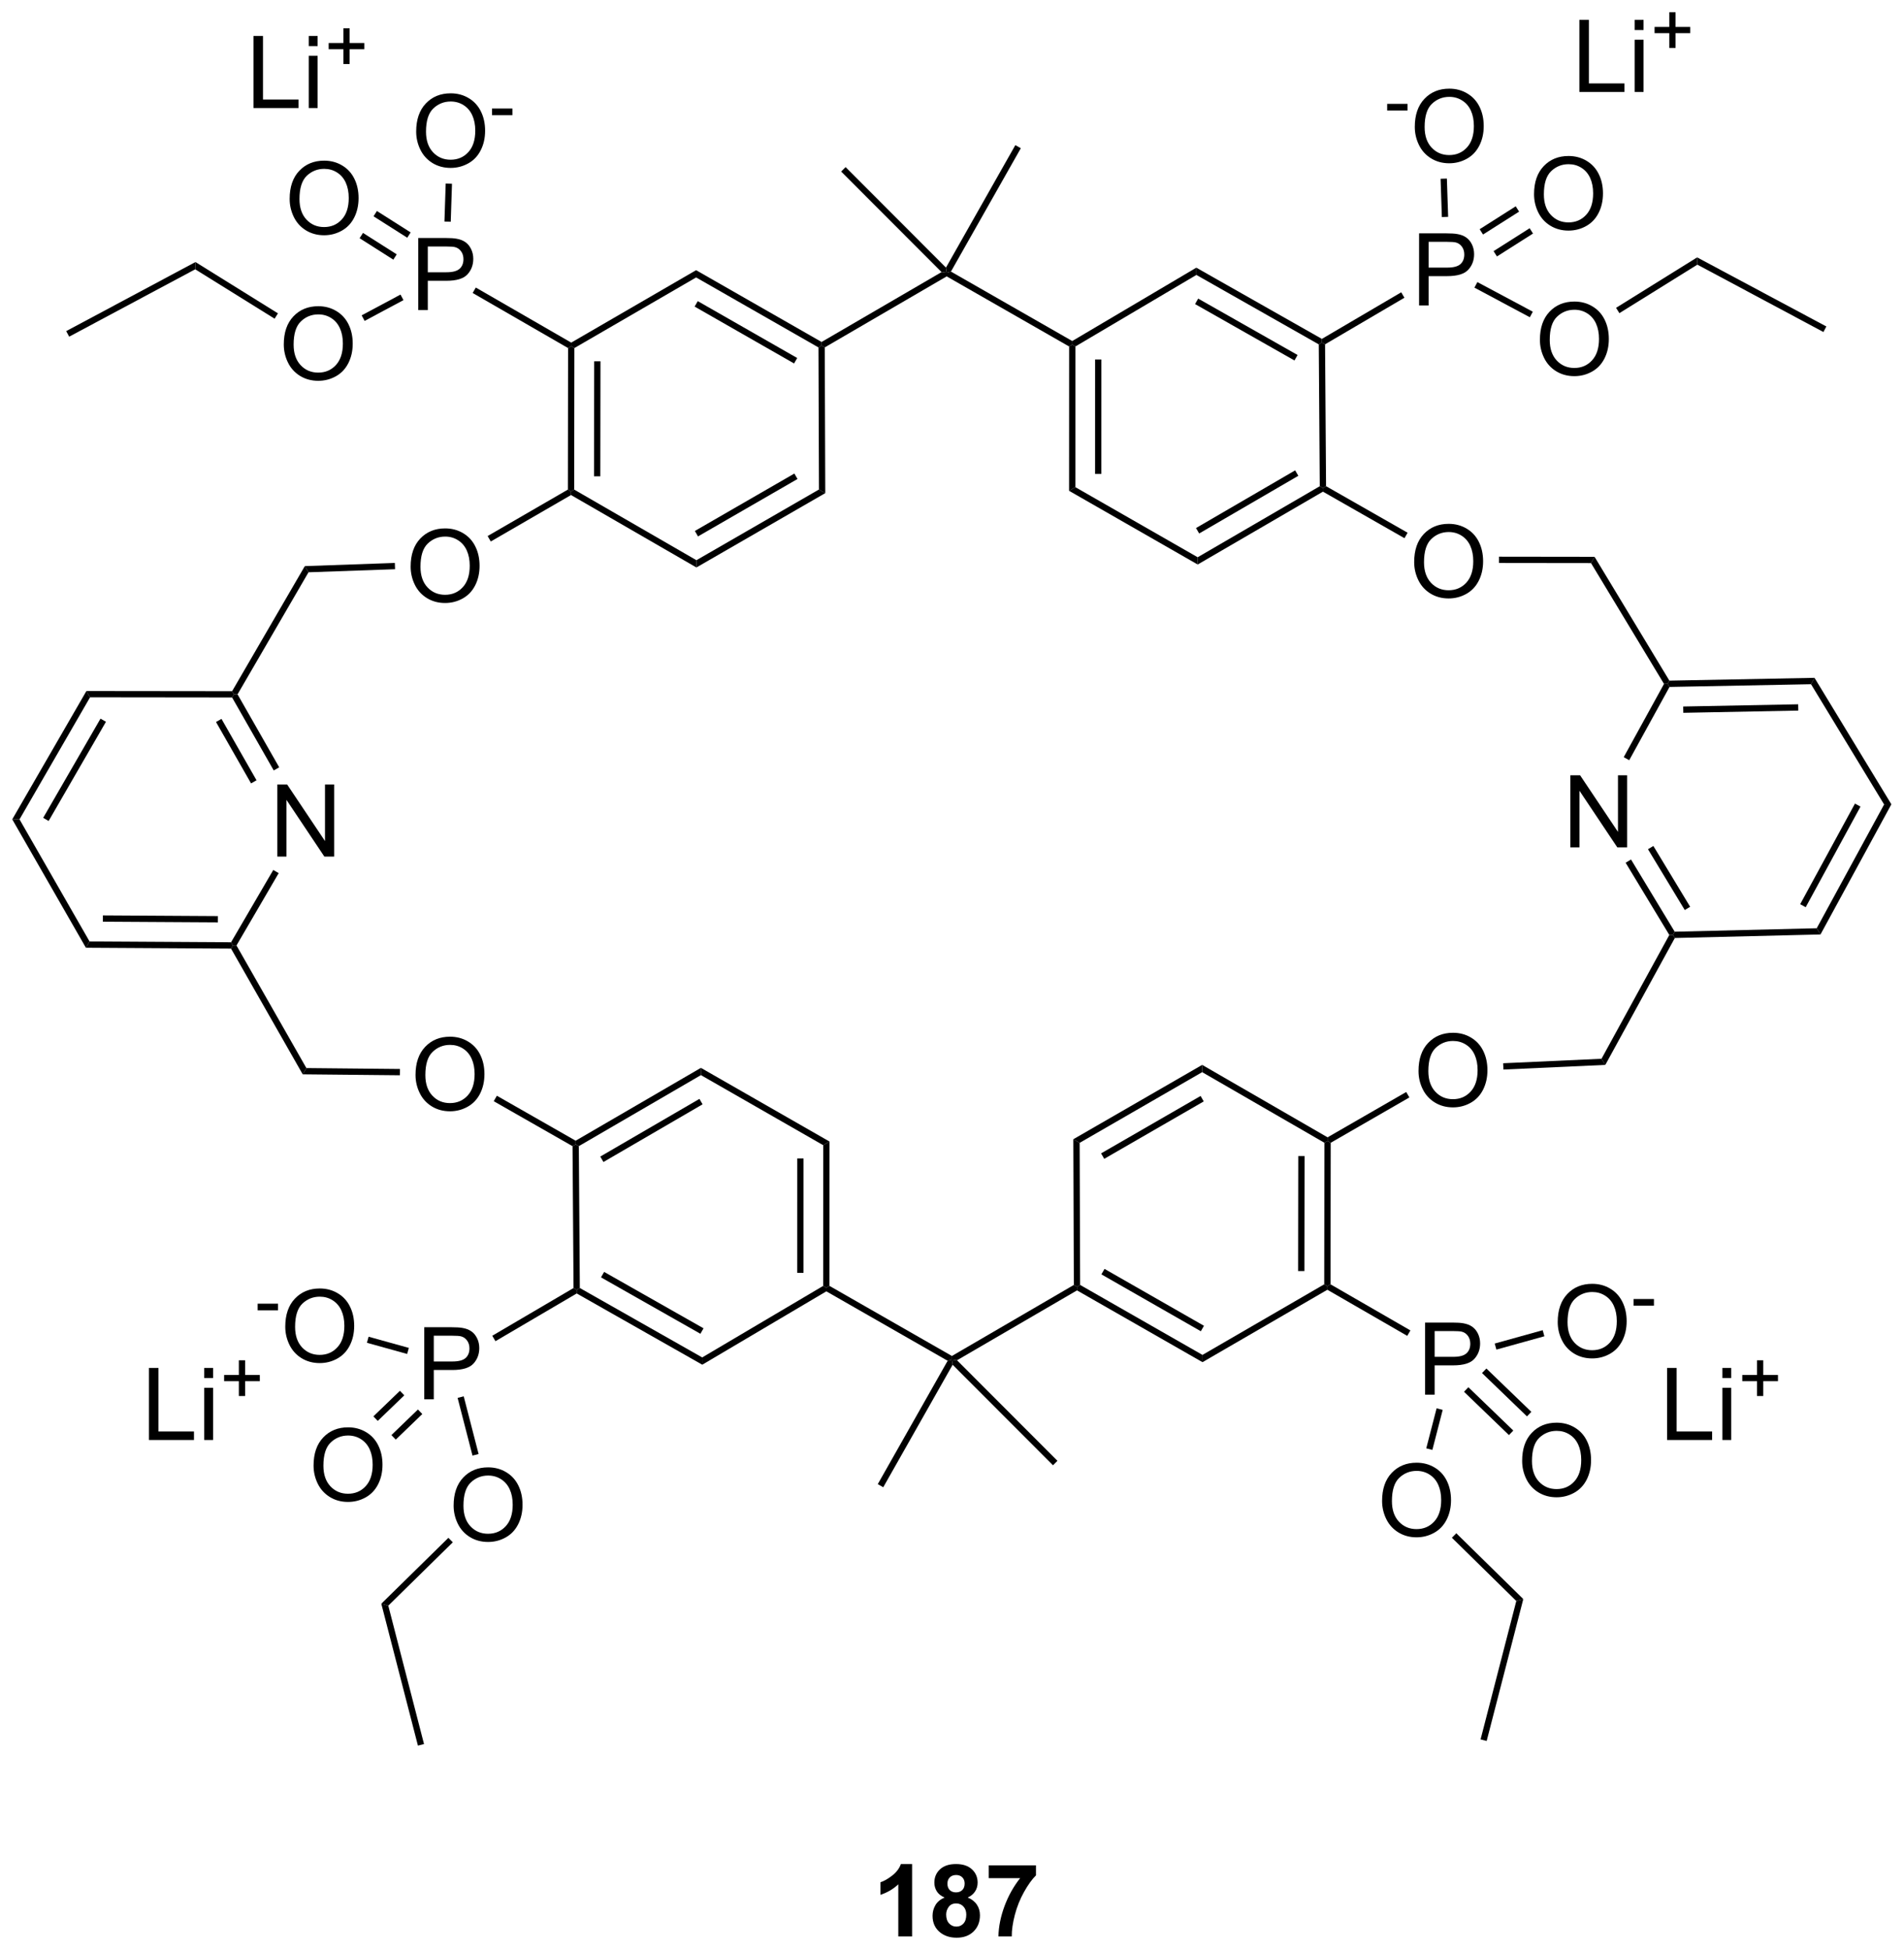 <?xml version="1.0" encoding="UTF-8"?>
<!DOCTYPE svg PUBLIC '-//W3C//DTD SVG 1.0//EN'
          'http://www.w3.org/TR/2001/REC-SVG-20010904/DTD/svg10.dtd'>
<svg stroke-dasharray="none" shape-rendering="auto" xmlns="http://www.w3.org/2000/svg" font-family="'Dialog'" text-rendering="auto" width="415" fill-opacity="1" color-interpolation="auto" color-rendering="auto" preserveAspectRatio="xMidYMid meet" font-size="12px" viewBox="0 0 415 425" fill="black" xmlns:xlink="http://www.w3.org/1999/xlink" stroke="black" image-rendering="auto" stroke-miterlimit="10" stroke-linecap="square" stroke-linejoin="miter" font-style="normal" stroke-width="1" height="425" stroke-dashoffset="0" font-weight="normal" stroke-opacity="1"
><!--Generated by the Batik Graphics2D SVG Generator--><defs id="genericDefs"
  /><g
  ><defs id="defs1"
    ><clipPath clipPathUnits="userSpaceOnUse" id="clipPath1"
      ><path d="M0.646 1.932 L156.234 1.932 L156.234 161.283 L0.646 161.283 L0.646 1.932 Z"
      /></clipPath
      ><clipPath clipPathUnits="userSpaceOnUse" id="clipPath2"
      ><path d="M45.869 17.276 L45.869 172.197 L197.131 172.197 L197.131 17.276 Z"
      /></clipPath
    ></defs
    ><g transform="scale(2.667,2.667) translate(-0.646,-1.932) matrix(1.029,0,0,1.029,-46.535,-15.839)"
    ><path d="M170.569 84.562 L170.569 78.836 L171.347 78.836 L174.355 83.331 L174.355 78.836 L175.082 78.836 L175.082 84.562 L174.303 84.562 L171.295 80.062 L171.295 84.562 L170.569 84.562 Z" stroke="none" clip-path="url(#clipPath2)"
    /></g
    ><g transform="matrix(2.743,0,0,2.743,-125.815,-47.388)"
    ><path d="M158.63 41.542 L158.63 35.816 L160.791 35.816 Q161.362 35.816 161.661 35.87 Q162.083 35.941 162.367 36.139 Q162.653 36.334 162.828 36.691 Q163.002 37.045 163.002 37.472 Q163.002 38.201 162.536 38.709 Q162.072 39.214 160.856 39.214 L159.388 39.214 L159.388 41.542 L158.63 41.542 ZM159.388 38.537 L160.869 38.537 Q161.604 38.537 161.911 38.264 Q162.221 37.99 162.221 37.495 Q162.221 37.136 162.039 36.881 Q161.856 36.623 161.56 36.542 Q161.369 36.49 160.854 36.49 L159.388 36.49 L159.388 38.537 Z" stroke="none" clip-path="url(#clipPath2)"
    /></g
    ><g transform="matrix(2.743,0,0,2.743,-125.815,-47.388)"
    ><path d="M156.094 26.059 L156.094 25.528 L157.713 25.528 L157.713 26.059 L156.094 26.059 Z" stroke="none" clip-path="url(#clipPath2)"
    /></g
    ><g transform="matrix(2.743,0,0,2.743,-125.815,-47.388)"
    ><path d="M158.289 27.36 Q158.289 25.933 159.055 25.128 Q159.82 24.32 161.031 24.32 Q161.823 24.32 162.458 24.701 Q163.096 25.078 163.43 25.755 Q163.766 26.433 163.766 27.292 Q163.766 28.164 163.414 28.852 Q163.062 29.539 162.417 29.893 Q161.773 30.248 161.026 30.248 Q160.219 30.248 159.581 29.857 Q158.945 29.464 158.617 28.789 Q158.289 28.112 158.289 27.36 ZM159.07 27.37 Q159.07 28.406 159.625 29.003 Q160.182 29.596 161.023 29.596 Q161.878 29.596 162.43 28.995 Q162.984 28.393 162.984 27.289 Q162.984 26.589 162.747 26.068 Q162.51 25.547 162.055 25.261 Q161.601 24.971 161.034 24.971 Q160.229 24.971 159.648 25.526 Q159.07 26.078 159.07 27.37 Z" stroke="none" clip-path="url(#clipPath2)"
    /></g
    ><g transform="matrix(2.743,0,0,2.743,-125.815,-47.388)"
    ><path d="M168.231 44.273 Q168.231 42.846 168.996 42.042 Q169.762 41.234 170.973 41.234 Q171.765 41.234 172.4 41.615 Q173.038 41.992 173.371 42.669 Q173.707 43.346 173.707 44.206 Q173.707 45.078 173.356 45.766 Q173.004 46.453 172.358 46.807 Q171.715 47.161 170.968 47.161 Q170.16 47.161 169.522 46.771 Q168.887 46.378 168.559 45.703 Q168.231 45.026 168.231 44.273 ZM169.012 44.284 Q169.012 45.32 169.567 45.917 Q170.124 46.51 170.965 46.51 Q171.819 46.51 172.371 45.909 Q172.926 45.307 172.926 44.203 Q172.926 43.503 172.689 42.982 Q172.452 42.461 171.996 42.175 Q171.543 41.885 170.976 41.885 Q170.171 41.885 169.59 42.44 Q169.012 42.992 169.012 44.284 Z" stroke="none" clip-path="url(#clipPath2)"
    /></g
    ><g transform="matrix(2.743,0,0,2.743,-125.815,-47.388)"
    ><path d="M167.765 32.709 Q167.765 31.282 168.531 30.477 Q169.296 29.67 170.507 29.67 Q171.299 29.67 171.934 30.05 Q172.572 30.428 172.906 31.105 Q173.242 31.782 173.242 32.641 Q173.242 33.514 172.89 34.201 Q172.539 34.889 171.893 35.243 Q171.25 35.597 170.502 35.597 Q169.695 35.597 169.057 35.206 Q168.421 34.813 168.093 34.139 Q167.765 33.462 167.765 32.709 ZM168.546 32.719 Q168.546 33.756 169.101 34.352 Q169.658 34.946 170.5 34.946 Q171.354 34.946 171.906 34.344 Q172.46 33.743 172.46 32.639 Q172.46 31.938 172.224 31.417 Q171.987 30.896 171.531 30.61 Q171.078 30.321 170.51 30.321 Q169.705 30.321 169.125 30.876 Q168.546 31.428 168.546 32.719 Z" stroke="none" clip-path="url(#clipPath2)"
    /></g
    ><g transform="matrix(2.743,0,0,2.743,-125.815,-47.388)"
    ><path d="M79.102 41.912 L79.102 36.185 L81.264 36.185 Q81.834 36.185 82.134 36.24 Q82.555 36.31 82.839 36.508 Q83.126 36.704 83.3 37.06 Q83.475 37.415 83.475 37.842 Q83.475 38.571 83.009 39.079 Q82.545 39.584 81.329 39.584 L79.86 39.584 L79.86 41.912 L79.102 41.912 ZM79.86 38.907 L81.342 38.907 Q82.076 38.907 82.384 38.633 Q82.694 38.36 82.694 37.865 Q82.694 37.506 82.511 37.251 Q82.329 36.993 82.032 36.912 Q81.842 36.86 81.326 36.86 L79.86 36.86 L79.86 38.907 Z" stroke="none" clip-path="url(#clipPath2)"
    /></g
    ><g transform="matrix(2.743,0,0,2.743,-125.815,-47.388)"
    ><path d="M78.938 27.729 Q78.938 26.302 79.704 25.497 Q80.469 24.69 81.68 24.69 Q82.472 24.69 83.107 25.07 Q83.745 25.448 84.079 26.125 Q84.415 26.802 84.415 27.661 Q84.415 28.534 84.063 29.221 Q83.712 29.909 83.066 30.263 Q82.422 30.617 81.675 30.617 Q80.868 30.617 80.23 30.227 Q79.594 29.833 79.266 29.159 Q78.938 28.482 78.938 27.729 ZM79.719 27.74 Q79.719 28.776 80.274 29.372 Q80.831 29.966 81.672 29.966 Q82.527 29.966 83.079 29.365 Q83.633 28.763 83.633 27.659 Q83.633 26.958 83.396 26.438 Q83.159 25.917 82.704 25.63 Q82.251 25.341 81.683 25.341 Q80.878 25.341 80.297 25.896 Q79.719 26.448 79.719 27.74 Z" stroke="none" clip-path="url(#clipPath2)"
    /></g
    ><g transform="matrix(2.743,0,0,2.743,-125.815,-47.388)"
    ><path d="M84.964 26.429 L84.964 25.898 L86.583 25.898 L86.583 26.429 L84.964 26.429 Z" stroke="none" clip-path="url(#clipPath2)"
    /></g
    ><g transform="matrix(2.743,0,0,2.743,-125.815,-47.388)"
    ><path d="M68.418 44.643 Q68.418 43.216 69.184 42.411 Q69.949 41.604 71.16 41.604 Q71.952 41.604 72.587 41.984 Q73.225 42.362 73.559 43.039 Q73.895 43.716 73.895 44.575 Q73.895 45.448 73.543 46.135 Q73.192 46.823 72.546 47.177 Q71.903 47.531 71.155 47.531 Q70.348 47.531 69.71 47.141 Q69.074 46.747 68.746 46.073 Q68.418 45.396 68.418 44.643 ZM69.199 44.654 Q69.199 45.69 69.754 46.286 Q70.311 46.88 71.153 46.88 Q72.007 46.88 72.559 46.279 Q73.113 45.677 73.113 44.573 Q73.113 43.872 72.876 43.352 Q72.639 42.831 72.184 42.544 Q71.731 42.255 71.163 42.255 Q70.358 42.255 69.778 42.81 Q69.199 43.362 69.199 44.654 Z" stroke="none" clip-path="url(#clipPath2)"
    /></g
    ><g transform="matrix(2.743,0,0,2.743,-125.815,-47.388)"
    ><path d="M68.884 33.078 Q68.884 31.651 69.649 30.847 Q70.415 30.04 71.626 30.04 Q72.418 30.04 73.053 30.42 Q73.691 30.797 74.024 31.474 Q74.36 32.151 74.36 33.011 Q74.36 33.883 74.009 34.571 Q73.657 35.258 73.011 35.612 Q72.368 35.967 71.621 35.967 Q70.813 35.967 70.175 35.576 Q69.54 35.183 69.212 34.508 Q68.884 33.831 68.884 33.078 ZM69.665 33.089 Q69.665 34.125 70.22 34.722 Q70.777 35.316 71.618 35.316 Q72.472 35.316 73.024 34.714 Q73.579 34.112 73.579 33.008 Q73.579 32.308 73.342 31.787 Q73.105 31.266 72.649 30.98 Q72.196 30.691 71.629 30.691 Q70.824 30.691 70.243 31.245 Q69.665 31.797 69.665 33.089 Z" stroke="none" clip-path="url(#clipPath2)"
    /></g
    ><g transform="matrix(2.743,0,0,2.743,-125.815,-47.388)"
    ><path d="M78.498 62.295 Q78.498 60.868 79.263 60.064 Q80.029 59.257 81.24 59.257 Q82.032 59.257 82.667 59.637 Q83.305 60.014 83.638 60.691 Q83.975 61.368 83.975 62.228 Q83.975 63.1 83.623 63.788 Q83.271 64.475 82.626 64.829 Q81.982 65.184 81.235 65.184 Q80.428 65.184 79.79 64.793 Q79.154 64.4 78.826 63.725 Q78.498 63.048 78.498 62.295 ZM79.279 62.306 Q79.279 63.342 79.834 63.939 Q80.391 64.532 81.232 64.532 Q82.087 64.532 82.638 63.931 Q83.193 63.329 83.193 62.225 Q83.193 61.525 82.956 61.004 Q82.719 60.483 82.263 60.197 Q81.81 59.907 81.243 59.907 Q80.438 59.907 79.857 60.462 Q79.279 61.014 79.279 62.306 Z" stroke="none" clip-path="url(#clipPath2)"
    /></g
    ><g transform="matrix(2.743,0,0,2.743,-125.815,-47.388)"
    ><path d="M158.24 61.934 Q158.24 60.507 159.006 59.703 Q159.771 58.895 160.982 58.895 Q161.774 58.895 162.409 59.275 Q163.047 59.653 163.381 60.33 Q163.717 61.007 163.717 61.867 Q163.717 62.739 163.365 63.426 Q163.013 64.114 162.368 64.468 Q161.725 64.822 160.977 64.822 Q160.17 64.822 159.532 64.432 Q158.896 64.038 158.568 63.364 Q158.24 62.687 158.24 61.934 ZM159.021 61.945 Q159.021 62.981 159.576 63.578 Q160.133 64.171 160.975 64.171 Q161.829 64.171 162.381 63.57 Q162.935 62.968 162.935 61.864 Q162.935 61.163 162.698 60.643 Q162.462 60.122 162.006 59.835 Q161.553 59.546 160.985 59.546 Q160.18 59.546 159.6 60.101 Q159.021 60.653 159.021 61.945 Z" stroke="none" clip-path="url(#clipPath2)"
    /></g
    ><g transform="matrix(2.743,0,0,2.743,-125.815,-47.388)"
    ><path d="M67.906 85.328 L67.906 79.602 L68.684 79.602 L71.692 84.097 L71.692 79.602 L72.419 79.602 L72.419 85.328 L71.64 85.328 L68.632 80.828 L68.632 85.328 L67.906 85.328 Z" stroke="none" clip-path="url(#clipPath2)"
    /></g
    ><g transform="matrix(2.743,0,0,2.743,-125.815,-47.388)"
    ><path d="M79.58 128.449 L79.58 122.723 L81.741 122.723 Q82.311 122.723 82.611 122.778 Q83.033 122.848 83.317 123.046 Q83.603 123.241 83.778 123.598 Q83.952 123.952 83.952 124.379 Q83.952 125.108 83.486 125.616 Q83.022 126.121 81.806 126.121 L80.337 126.121 L80.337 128.449 L79.58 128.449 ZM80.337 125.444 L81.819 125.444 Q82.554 125.444 82.861 125.171 Q83.171 124.897 83.171 124.403 Q83.171 124.043 82.988 123.788 Q82.806 123.53 82.509 123.449 Q82.319 123.397 81.804 123.397 L80.337 123.397 L80.337 125.444 Z" stroke="none" clip-path="url(#clipPath2)"
    /></g
    ><g transform="matrix(2.743,0,0,2.743,-125.815,-47.388)"
    ><path d="M66.341 121.383 L66.341 120.852 L67.96 120.852 L67.96 121.383 L66.341 121.383 Z" stroke="none" clip-path="url(#clipPath2)"
    /></g
    ><g transform="matrix(2.743,0,0,2.743,-125.815,-47.388)"
    ><path d="M68.535 122.683 Q68.535 121.256 69.301 120.451 Q70.067 119.644 71.278 119.644 Q72.069 119.644 72.705 120.024 Q73.343 120.401 73.676 121.079 Q74.012 121.756 74.012 122.615 Q74.012 123.487 73.66 124.175 Q73.309 124.862 72.663 125.217 Q72.02 125.571 71.272 125.571 Q70.465 125.571 69.827 125.18 Q69.192 124.787 68.864 124.112 Q68.535 123.435 68.535 122.683 ZM69.317 122.693 Q69.317 123.73 69.871 124.326 Q70.429 124.92 71.27 124.92 Q72.124 124.92 72.676 124.318 Q73.231 123.717 73.231 122.612 Q73.231 121.912 72.994 121.391 Q72.757 120.87 72.301 120.584 Q71.848 120.295 71.28 120.295 Q70.475 120.295 69.895 120.849 Q69.317 121.401 69.317 122.693 Z" stroke="none" clip-path="url(#clipPath2)"
    /></g
    ><g transform="matrix(2.743,0,0,2.743,-125.815,-47.388)"
    ><path d="M81.913 136.895 Q81.913 135.468 82.679 134.663 Q83.444 133.856 84.655 133.856 Q85.447 133.856 86.082 134.236 Q86.72 134.614 87.054 135.291 Q87.389 135.968 87.389 136.827 Q87.389 137.7 87.038 138.387 Q86.686 139.075 86.04 139.429 Q85.397 139.783 84.65 139.783 Q83.843 139.783 83.205 139.393 Q82.569 138.999 82.241 138.325 Q81.913 137.648 81.913 136.895 ZM82.694 136.906 Q82.694 137.942 83.249 138.538 Q83.806 139.132 84.647 139.132 Q85.501 139.132 86.054 138.531 Q86.608 137.929 86.608 136.825 Q86.608 136.124 86.371 135.603 Q86.134 135.083 85.679 134.796 Q85.225 134.507 84.658 134.507 Q83.853 134.507 83.272 135.062 Q82.694 135.614 82.694 136.906 Z" stroke="none" clip-path="url(#clipPath2)"
    /></g
    ><g transform="matrix(2.743,0,0,2.743,-125.815,-47.388)"
    ><path d="M70.784 133.715 Q70.784 132.288 71.55 131.483 Q72.316 130.676 73.527 130.676 Q74.318 130.676 74.954 131.056 Q75.592 131.434 75.925 132.111 Q76.261 132.788 76.261 133.647 Q76.261 134.52 75.909 135.207 Q75.558 135.895 74.912 136.249 Q74.269 136.603 73.521 136.603 Q72.714 136.603 72.076 136.212 Q71.441 135.819 71.112 135.145 Q70.784 134.468 70.784 133.715 ZM71.566 133.726 Q71.566 134.762 72.12 135.358 Q72.678 135.952 73.519 135.952 Q74.373 135.952 74.925 135.351 Q75.48 134.749 75.48 133.645 Q75.48 132.944 75.243 132.423 Q75.006 131.903 74.55 131.616 Q74.097 131.327 73.529 131.327 Q72.725 131.327 72.144 131.882 Q71.566 132.434 71.566 133.726 Z" stroke="none" clip-path="url(#clipPath2)"
    /></g
    ><g transform="matrix(2.743,0,0,2.743,-125.815,-47.388)"
    ><path d="M159.107 128.08 L159.107 122.353 L161.268 122.353 Q161.839 122.353 162.138 122.408 Q162.56 122.478 162.844 122.676 Q163.13 122.871 163.305 123.228 Q163.479 123.582 163.479 124.01 Q163.479 124.739 163.013 125.246 Q162.55 125.752 161.334 125.752 L159.865 125.752 L159.865 128.08 L159.107 128.08 ZM159.865 125.075 L161.347 125.075 Q162.081 125.075 162.388 124.801 Q162.698 124.528 162.698 124.033 Q162.698 123.674 162.516 123.418 Q162.334 123.16 162.037 123.08 Q161.847 123.028 161.331 123.028 L159.865 123.028 L159.865 125.075 Z" stroke="none" clip-path="url(#clipPath2)"
    /></g
    ><g transform="matrix(2.743,0,0,2.743,-125.815,-47.388)"
    ><path d="M169.646 122.313 Q169.646 120.886 170.411 120.081 Q171.177 119.274 172.388 119.274 Q173.18 119.274 173.815 119.654 Q174.453 120.032 174.786 120.709 Q175.123 121.386 175.123 122.245 Q175.123 123.118 174.771 123.805 Q174.419 124.493 173.774 124.847 Q173.13 125.201 172.383 125.201 Q171.576 125.201 170.938 124.811 Q170.302 124.417 169.974 123.743 Q169.646 123.066 169.646 122.313 ZM170.427 122.324 Q170.427 123.36 170.982 123.956 Q171.539 124.55 172.38 124.55 Q173.234 124.55 173.786 123.949 Q174.341 123.347 174.341 122.243 Q174.341 121.542 174.104 121.022 Q173.867 120.501 173.411 120.214 Q172.958 119.925 172.391 119.925 Q171.586 119.925 171.005 120.48 Q170.427 121.032 170.427 122.324 Z" stroke="none" clip-path="url(#clipPath2)"
    /></g
    ><g transform="matrix(2.743,0,0,2.743,-125.815,-47.388)"
    ><path d="M175.672 121.013 L175.672 120.482 L177.291 120.482 L177.291 121.013 L175.672 121.013 Z" stroke="none" clip-path="url(#clipPath2)"
    /></g
    ><g transform="matrix(2.743,0,0,2.743,-125.815,-47.388)"
    ><path d="M155.69 136.525 Q155.69 135.099 156.456 134.294 Q157.222 133.487 158.433 133.487 Q159.224 133.487 159.86 133.867 Q160.498 134.244 160.831 134.921 Q161.167 135.599 161.167 136.458 Q161.167 137.33 160.815 138.018 Q160.464 138.705 159.818 139.059 Q159.175 139.414 158.427 139.414 Q157.62 139.414 156.982 139.023 Q156.347 138.63 156.018 137.955 Q155.69 137.278 155.69 136.525 ZM156.472 136.536 Q156.472 137.572 157.026 138.169 Q157.584 138.762 158.425 138.762 Q159.279 138.762 159.831 138.161 Q160.386 137.559 160.386 136.455 Q160.386 135.755 160.149 135.234 Q159.912 134.713 159.456 134.427 Q159.003 134.137 158.435 134.137 Q157.63 134.137 157.05 134.692 Q156.472 135.244 156.472 136.536 Z" stroke="none" clip-path="url(#clipPath2)"
    /></g
    ><g transform="matrix(2.743,0,0,2.743,-125.815,-47.388)"
    ><path d="M166.819 133.345 Q166.819 131.918 167.584 131.114 Q168.35 130.306 169.561 130.306 Q170.353 130.306 170.988 130.687 Q171.626 131.064 171.959 131.741 Q172.295 132.418 172.295 133.278 Q172.295 134.15 171.944 134.838 Q171.592 135.525 170.946 135.879 Q170.303 136.233 169.556 136.233 Q168.748 136.233 168.11 135.843 Q167.475 135.45 167.147 134.775 Q166.819 134.098 166.819 133.345 ZM167.6 133.356 Q167.6 134.392 168.155 134.989 Q168.712 135.582 169.553 135.582 Q170.407 135.582 170.959 134.981 Q171.514 134.379 171.514 133.275 Q171.514 132.575 171.277 132.054 Q171.04 131.533 170.584 131.246 Q170.131 130.957 169.564 130.957 Q168.759 130.957 168.178 131.512 Q167.6 132.064 167.6 133.356 Z" stroke="none" clip-path="url(#clipPath2)"
    /></g
    ><g transform="matrix(2.743,0,0,2.743,-125.815,-47.388)"
    ><path d="M158.585 102.368 Q158.585 100.941 159.35 100.136 Q160.116 99.329 161.327 99.329 Q162.119 99.329 162.754 99.709 Q163.392 100.087 163.725 100.764 Q164.061 101.441 164.061 102.3 Q164.061 103.173 163.71 103.86 Q163.358 104.548 162.712 104.902 Q162.069 105.256 161.322 105.256 Q160.514 105.256 159.876 104.865 Q159.241 104.472 158.913 103.798 Q158.585 103.121 158.585 102.368 ZM159.366 102.378 Q159.366 103.415 159.921 104.011 Q160.478 104.605 161.319 104.605 Q162.173 104.605 162.725 104.003 Q163.28 103.402 163.28 102.298 Q163.28 101.597 163.043 101.076 Q162.806 100.555 162.35 100.269 Q161.897 99.98 161.329 99.98 Q160.525 99.98 159.944 100.535 Q159.366 101.087 159.366 102.378 Z" stroke="none" clip-path="url(#clipPath2)"
    /></g
    ><g transform="matrix(2.743,0,0,2.743,-125.815,-47.388)"
    ><path d="M78.886 102.679 Q78.886 101.252 79.652 100.448 Q80.417 99.64 81.628 99.64 Q82.42 99.64 83.055 100.02 Q83.693 100.398 84.027 101.075 Q84.362 101.752 84.362 102.612 Q84.362 103.484 84.011 104.171 Q83.659 104.859 83.013 105.213 Q82.37 105.567 81.623 105.567 Q80.816 105.567 80.178 105.177 Q79.542 104.784 79.214 104.109 Q78.886 103.432 78.886 102.679 ZM79.667 102.69 Q79.667 103.726 80.222 104.323 Q80.779 104.916 81.62 104.916 Q82.475 104.916 83.027 104.315 Q83.581 103.713 83.581 102.609 Q83.581 101.909 83.344 101.388 Q83.107 100.867 82.652 100.58 Q82.198 100.291 81.631 100.291 Q80.826 100.291 80.245 100.846 Q79.667 101.398 79.667 102.69 Z" stroke="none" clip-path="url(#clipPath2)"
    /></g
    ><g transform="matrix(2.743,0,0,2.743,-125.815,-47.388)"
    ><path d="M66.008 25.859 L66.008 20.133 L66.766 20.133 L66.766 25.182 L69.586 25.182 L69.586 25.859 L66.008 25.859 ZM70.403 20.94 L70.403 20.133 L71.106 20.133 L71.106 20.94 L70.403 20.94 ZM70.403 25.859 L70.403 21.711 L71.106 21.711 L71.106 25.859 L70.403 25.859 Z" stroke="none" clip-path="url(#clipPath2)"
    /></g
    ><g transform="matrix(2.743,0,0,2.743,-125.815,-47.388)"
    ><path d="M73.153 22.364 L73.153 21.186 L71.983 21.186 L71.983 20.694 L73.153 20.694 L73.153 19.526 L73.651 19.526 L73.651 20.694 L74.819 20.694 L74.819 21.186 L73.651 21.186 L73.651 22.364 L73.153 22.364 Z" stroke="none" clip-path="url(#clipPath2)"
    /></g
    ><g transform="matrix(2.743,0,0,2.743,-125.815,-47.388)"
    ><path d="M57.702 131.683 L57.702 125.956 L58.46 125.956 L58.46 131.006 L61.281 131.006 L61.281 131.683 L57.702 131.683 ZM62.097 126.763 L62.097 125.956 L62.8 125.956 L62.8 126.763 L62.097 126.763 ZM62.097 131.683 L62.097 127.534 L62.8 127.534 L62.8 131.683 L62.097 131.683 Z" stroke="none" clip-path="url(#clipPath2)"
    /></g
    ><g transform="matrix(2.743,0,0,2.743,-125.815,-47.388)"
    ><path d="M64.847 128.187 L64.847 127.01 L63.677 127.01 L63.677 126.517 L64.847 126.517 L64.847 125.349 L65.345 125.349 L65.345 126.517 L66.513 126.517 L66.513 127.01 L65.345 127.01 L65.345 128.187 L64.847 128.187 Z" stroke="none" clip-path="url(#clipPath2)"
    /></g
    ><g transform="matrix(2.743,0,0,2.743,-125.815,-47.388)"
    ><path d="M178.336 131.683 L178.336 125.956 L179.094 125.956 L179.094 131.006 L181.915 131.006 L181.915 131.683 L178.336 131.683 ZM182.731 126.763 L182.731 125.956 L183.434 125.956 L183.434 126.763 L182.731 126.763 ZM182.731 131.683 L182.731 127.534 L183.434 127.534 L183.434 131.683 L182.731 131.683 Z" stroke="none" clip-path="url(#clipPath2)"
    /></g
    ><g transform="matrix(2.743,0,0,2.743,-125.815,-47.388)"
    ><path d="M185.481 128.187 L185.481 127.01 L184.311 127.01 L184.311 126.517 L185.481 126.517 L185.481 125.349 L185.979 125.349 L185.979 126.517 L187.147 126.517 L187.147 127.01 L185.979 127.01 L185.979 128.187 L185.481 128.187 Z" stroke="none" clip-path="url(#clipPath2)"
    /></g
    ><g transform="matrix(2.743,0,0,2.743,-125.815,-47.388)"
    ><path d="M171.367 24.582 L171.367 18.855 L172.125 18.855 L172.125 23.904 L174.945 23.904 L174.945 24.582 L171.367 24.582 ZM175.761 19.662 L175.761 18.855 L176.464 18.855 L176.464 19.662 L175.761 19.662 ZM175.761 24.582 L175.761 20.433 L176.464 20.433 L176.464 24.582 L175.761 24.582 Z" stroke="none" clip-path="url(#clipPath2)"
    /></g
    ><g transform="matrix(2.743,0,0,2.743,-125.815,-47.388)"
    ><path d="M178.511 21.086 L178.511 19.909 L177.341 19.909 L177.341 19.416 L178.511 19.416 L178.511 18.248 L179.009 18.248 L179.009 19.416 L180.177 19.416 L180.177 19.909 L179.009 19.909 L179.009 21.086 L178.511 21.086 Z" stroke="none" clip-path="url(#clipPath2)"
    /></g
    ><g transform="matrix(2.743,0,0,2.743,-125.815,-47.388)"
    ><path d="M118.344 171.123 L117.248 171.123 L117.248 166.985 Q116.646 167.548 115.828 167.819 L115.828 166.821 Q116.258 166.681 116.76 166.29 Q117.266 165.897 117.453 165.373 L118.344 165.373 L118.344 171.123 ZM120.926 168.032 Q120.501 167.852 120.306 167.54 Q120.113 167.225 120.113 166.85 Q120.113 166.209 120.561 165.793 Q121.009 165.373 121.832 165.373 Q122.65 165.373 123.1 165.793 Q123.551 166.209 123.551 166.85 Q123.551 167.248 123.343 167.558 Q123.137 167.868 122.762 168.032 Q123.238 168.225 123.486 168.592 Q123.736 168.959 123.736 169.438 Q123.736 170.233 123.228 170.73 Q122.723 171.225 121.884 171.225 Q121.103 171.225 120.582 170.813 Q119.97 170.329 119.97 169.485 Q119.97 169.022 120.199 168.634 Q120.431 168.243 120.926 168.032 ZM121.152 166.928 Q121.152 167.256 121.337 167.441 Q121.525 167.623 121.832 167.623 Q122.145 167.623 122.332 167.438 Q122.52 167.251 122.52 166.923 Q122.52 166.615 122.335 166.431 Q122.15 166.243 121.845 166.243 Q121.527 166.243 121.34 166.431 Q121.152 166.618 121.152 166.928 ZM121.051 169.381 Q121.051 169.834 121.283 170.089 Q121.517 170.342 121.863 170.342 Q122.204 170.342 122.426 170.097 Q122.65 169.852 122.65 169.392 Q122.65 168.99 122.423 168.746 Q122.197 168.501 121.848 168.501 Q121.447 168.501 121.249 168.78 Q121.051 169.056 121.051 169.381 ZM124.435 166.493 L124.435 165.475 L128.188 165.475 L128.188 166.272 Q127.724 166.727 127.242 167.584 Q126.763 168.438 126.51 169.402 Q126.258 170.365 126.263 171.123 L125.203 171.123 Q125.232 169.936 125.693 168.701 Q126.156 167.467 126.93 166.493 L124.435 166.493 Z" stroke="none" clip-path="url(#clipPath2)"
    /></g
    ><g transform="matrix(2.743,0,0,2.743,-125.815,-47.388)"
    ><path d="M190.051 71.129 L189.773 71.635 L178.53 71.853 L178.381 71.606 L178.52 71.353 ZM188.753 73.231 L179.616 73.408 L179.626 73.908 L188.763 73.731 Z" stroke="none" clip-path="url(#clipPath2)"
    /></g
    ><g transform="matrix(2.743,0,0,2.743,-125.815,-47.388)"
    ><path d="M178.092 71.612 L178.381 71.606 L178.53 71.853 L175.328 77.673 L174.89 77.432 Z" stroke="none" clip-path="url(#clipPath2)"
    /></g
    ><g transform="matrix(2.743,0,0,2.743,-125.815,-47.388)"
    ><path d="M175.042 85.82 L175.47 85.561 L178.941 91.299 L178.803 91.552 L178.514 91.558 ZM176.818 84.746 L179.741 89.578 L180.169 89.319 L177.246 84.487 Z" stroke="none" clip-path="url(#clipPath2)"
    /></g
    ><g transform="matrix(2.743,0,0,2.743,-125.815,-47.388)"
    ><path d="M178.952 91.799 L178.803 91.552 L178.941 91.299 L190.226 91.025 L190.527 91.518 Z" stroke="none" clip-path="url(#clipPath2)"
    /></g
    ><g transform="matrix(2.743,0,0,2.743,-125.815,-47.388)"
    ><path d="M190.527 91.518 L190.226 91.025 L195.582 81.19 L196.159 81.176 ZM189.351 89.353 L193.705 81.359 L193.266 81.12 L188.912 89.114 Z" stroke="none" clip-path="url(#clipPath2)"
    /></g
    ><g transform="matrix(2.743,0,0,2.743,-125.815,-47.388)"
    ><path d="M196.159 81.176 L195.582 81.19 L189.773 71.635 L190.051 71.129 Z" stroke="none" clip-path="url(#clipPath2)"
    /></g
    ><g transform="matrix(2.743,0,0,2.743,-125.815,-47.388)"
    ><path d="M178.52 71.353 L178.381 71.606 L178.092 71.612 L172.292 62.013 L172.574 61.514 Z" stroke="none" clip-path="url(#clipPath2)"
    /></g
    ><g transform="matrix(2.743,0,0,2.743,-125.815,-47.388)"
    ><path d="M178.514 91.558 L178.803 91.552 L178.952 91.799 L173.428 101.881 L173.125 101.394 Z" stroke="none" clip-path="url(#clipPath2)"
    /></g
    ><g transform="matrix(2.743,0,0,2.743,-125.815,-47.388)"
    ><path d="M160.939 34.503 L160.439 34.519 L160.339 31.479 L160.839 31.463 Z" stroke="none" clip-path="url(#clipPath2)"
    /></g
    ><g transform="matrix(2.743,0,0,2.743,-125.815,-47.388)"
    ><path d="M163.028 40.128 L163.263 39.687 L167.666 42.04 L167.43 42.481 Z" stroke="none" clip-path="url(#clipPath2)"
    /></g
    ><g transform="matrix(2.743,0,0,2.743,-125.815,-47.388)"
    ><path d="M164.817 37.651 L167.683 35.831 L167.415 35.409 L164.549 37.229 ZM163.711 35.909 L166.577 34.09 L166.309 33.667 L163.443 35.487 Z" stroke="none" clip-path="url(#clipPath2)"
    /></g
    ><g transform="matrix(2.743,0,0,2.743,-125.815,-47.388)"
    ><path d="M174.546 42.156 L174.282 41.732 L180.724 37.725 L180.743 38.302 Z" stroke="none" clip-path="url(#clipPath2)"
    /></g
    ><g transform="matrix(2.743,0,0,2.743,-125.815,-47.388)"
    ><path d="M180.743 38.302 L180.724 37.725 L190.993 43.214 L190.758 43.654 Z" stroke="none" clip-path="url(#clipPath2)"
    /></g
    ><g transform="matrix(2.743,0,0,2.743,-125.815,-47.388)"
    ><path d="M81.684 34.895 L81.184 34.878 L81.283 31.86 L81.783 31.877 Z" stroke="none" clip-path="url(#clipPath2)"
    /></g
    ><g transform="matrix(2.743,0,0,2.743,-125.815,-47.388)"
    ><path d="M77.692 40.68 L77.928 41.121 L74.841 42.771 L74.606 42.33 Z" stroke="none" clip-path="url(#clipPath2)"
    /></g
    ><g transform="matrix(2.743,0,0,2.743,-125.815,-47.388)"
    ><path d="M78.497 35.741 L75.817 34.039 L75.549 34.461 L78.229 36.163 ZM77.391 37.483 L74.711 35.781 L74.443 36.203 L77.123 37.905 Z" stroke="none" clip-path="url(#clipPath2)"
    /></g
    ><g transform="matrix(2.743,0,0,2.743,-125.815,-47.388)"
    ><path d="M67.953 42.171 L67.688 42.595 L61.38 38.672 L61.399 38.095 Z" stroke="none" clip-path="url(#clipPath2)"
    /></g
    ><g transform="matrix(2.743,0,0,2.743,-125.815,-47.388)"
    ><path d="M61.399 38.095 L61.38 38.672 L51.365 44.024 L51.129 43.583 Z" stroke="none" clip-path="url(#clipPath2)"
    /></g
    ><g transform="matrix(2.743,0,0,2.743,-125.815,-47.388)"
    ><path d="M91.008 44.929 L91.258 44.785 L91.508 44.929 L91.493 56.173 L91.242 56.318 L90.993 56.173 ZM93.083 45.981 L93.07 55.12 L93.57 55.121 L93.583 45.982 Z" stroke="none" clip-path="url(#clipPath2)"
    /></g
    ><g transform="matrix(2.743,0,0,2.743,-125.815,-47.388)"
    ><path d="M91.242 56.606 L91.242 56.318 L91.493 56.173 L101.206 61.784 L101.206 62.361 Z" stroke="none" clip-path="url(#clipPath2)"
    /></g
    ><g transform="matrix(2.743,0,0,2.743,-125.815,-47.388)"
    ><path d="M101.206 62.361 L101.206 61.784 L110.943 56.167 L111.444 56.455 ZM101.332 59.893 L109.239 55.331 L108.989 54.898 L101.082 59.46 Z" stroke="none" clip-path="url(#clipPath2)"
    /></g
    ><g transform="matrix(2.743,0,0,2.743,-125.815,-47.388)"
    ><path d="M111.444 56.455 L110.943 56.167 L110.904 44.879 L111.153 44.734 L111.404 44.877 Z" stroke="none" clip-path="url(#clipPath2)"
    /></g
    ><g transform="matrix(2.743,0,0,2.743,-125.815,-47.388)"
    ><path d="M111.152 44.445 L111.153 44.734 L110.904 44.879 L101.182 39.319 L101.18 38.742 ZM109.214 45.719 L101.312 41.2 L101.064 41.634 L108.966 46.153 Z" stroke="none" clip-path="url(#clipPath2)"
    /></g
    ><g transform="matrix(2.743,0,0,2.743,-125.815,-47.388)"
    ><path d="M101.18 38.742 L101.182 39.319 L91.508 44.929 L91.258 44.785 L91.258 44.496 Z" stroke="none" clip-path="url(#clipPath2)"
    /></g
    ><g transform="matrix(2.743,0,0,2.743,-125.815,-47.388)"
    ><path d="M111.404 44.877 L111.153 44.734 L111.152 44.445 L120.685 38.894 L121.091 38.947 L121.092 39.235 Z" stroke="none" clip-path="url(#clipPath2)"
    /></g
    ><g transform="matrix(2.743,0,0,2.743,-125.815,-47.388)"
    ><path d="M121.092 39.235 L121.091 38.947 L121.431 38.853 L131.07 44.37 L131.072 44.659 L130.822 44.804 Z" stroke="none" clip-path="url(#clipPath2)"
    /></g
    ><g transform="matrix(2.743,0,0,2.743,-125.815,-47.388)"
    ><path d="M121.035 38.537 L121.091 38.947 L120.685 38.894 L112.707 30.906 L113.061 30.553 Z" stroke="none" clip-path="url(#clipPath2)"
    /></g
    ><g transform="matrix(2.743,0,0,2.743,-125.815,-47.388)"
    ><path d="M121.431 38.853 L121.091 38.947 L121.035 38.537 L126.548 28.806 L126.983 29.052 Z" stroke="none" clip-path="url(#clipPath2)"
    /></g
    ><g transform="matrix(2.743,0,0,2.743,-125.815,-47.388)"
    ><path d="M130.822 44.804 L131.072 44.659 L131.322 44.802 L131.318 55.981 L130.818 56.271 ZM132.885 45.837 L132.883 54.93 L133.383 54.93 L133.385 45.837 Z" stroke="none" clip-path="url(#clipPath2)"
    /></g
    ><g transform="matrix(2.743,0,0,2.743,-125.815,-47.388)"
    ><path d="M130.818 56.271 L131.318 55.981 L141.036 61.549 L141.038 62.126 Z" stroke="none" clip-path="url(#clipPath2)"
    /></g
    ><g transform="matrix(2.743,0,0,2.743,-125.815,-47.388)"
    ><path d="M141.038 62.126 L141.036 61.549 L150.738 55.906 L150.989 56.049 L150.99 56.338 ZM141.155 59.661 L149.034 55.078 L148.782 54.646 L140.904 59.229 Z" stroke="none" clip-path="url(#clipPath2)"
    /></g
    ><g transform="matrix(2.743,0,0,2.743,-125.815,-47.388)"
    ><path d="M151.238 55.903 L150.989 56.049 L150.738 55.906 L150.659 44.636 L150.908 44.49 L151.159 44.632 Z" stroke="none" clip-path="url(#clipPath2)"
    /></g
    ><g transform="matrix(2.743,0,0,2.743,-125.815,-47.388)"
    ><path d="M150.906 44.201 L150.908 44.49 L150.659 44.636 L140.934 39.12 L140.928 38.542 ZM148.975 45.48 L141.076 40.999 L140.829 41.434 L148.728 45.915 Z" stroke="none" clip-path="url(#clipPath2)"
    /></g
    ><g transform="matrix(2.743,0,0,2.743,-125.815,-47.388)"
    ><path d="M140.928 38.542 L140.934 39.12 L131.322 44.802 L131.072 44.659 L131.07 44.37 Z" stroke="none" clip-path="url(#clipPath2)"
    /></g
    ><g transform="matrix(2.743,0,0,2.743,-125.815,-47.388)"
    ><path d="M90.993 56.173 L91.242 56.318 L91.242 56.606 L84.865 60.297 L84.615 59.864 Z" stroke="none" clip-path="url(#clipPath2)"
    /></g
    ><g transform="matrix(2.743,0,0,2.743,-125.815,-47.388)"
    ><path d="M150.99 56.338 L150.989 56.049 L151.238 55.903 L157.717 59.6 L157.469 60.035 Z" stroke="none" clip-path="url(#clipPath2)"
    /></g
    ><g transform="matrix(2.743,0,0,2.743,-125.815,-47.388)"
    ><path d="M91.258 44.496 L91.258 44.785 L91.008 44.929 L83.426 40.554 L83.676 40.121 Z" stroke="none" clip-path="url(#clipPath2)"
    /></g
    ><g transform="matrix(2.743,0,0,2.743,-125.815,-47.388)"
    ><path d="M151.159 44.632 L150.908 44.49 L150.906 44.201 L157.211 40.499 L157.464 40.931 Z" stroke="none" clip-path="url(#clipPath2)"
    /></g
    ><g transform="matrix(2.743,0,0,2.743,-125.815,-47.388)"
    ><path d="M164.982 62.004 L164.982 61.504 L172.574 61.514 L172.292 62.013 Z" stroke="none" clip-path="url(#clipPath2)"
    /></g
    ><g transform="matrix(2.743,0,0,2.743,-125.815,-47.388)"
    ><path d="M77.242 62.001 L77.259 62.5 L70.382 62.743 L70.089 62.253 Z" stroke="none" clip-path="url(#clipPath2)"
    /></g
    ><g transform="matrix(2.743,0,0,2.743,-125.815,-47.388)"
    ><path d="M52.692 92.571 L52.983 92.073 L64.227 92.14 L64.37 92.391 L64.225 92.64 ZM54.042 90.503 L63.181 90.558 L63.184 90.058 L54.045 90.003 Z" stroke="none" clip-path="url(#clipPath2)"
    /></g
    ><g transform="matrix(2.743,0,0,2.743,-125.815,-47.388)"
    ><path d="M64.659 92.392 L64.37 92.391 L64.227 92.14 L67.582 86.394 L68.013 86.646 Z" stroke="none" clip-path="url(#clipPath2)"
    /></g
    ><g transform="matrix(2.743,0,0,2.743,-125.815,-47.388)"
    ><path d="M68.054 78.239 L67.619 78.487 L64.31 72.69 L64.455 72.44 L64.744 72.441 ZM66.251 79.268 L63.467 74.39 L63.032 74.638 L65.817 79.516 Z" stroke="none" clip-path="url(#clipPath2)"
    /></g
    ><g transform="matrix(2.743,0,0,2.743,-125.815,-47.388)"
    ><path d="M64.312 72.19 L64.455 72.44 L64.31 72.69 L53.023 72.677 L52.734 72.177 Z" stroke="none" clip-path="url(#clipPath2)"
    /></g
    ><g transform="matrix(2.743,0,0,2.743,-125.815,-47.388)"
    ><path d="M52.734 72.177 L53.023 72.677 L47.418 82.373 L46.841 82.372 ZM53.854 74.371 L49.299 82.251 L49.732 82.501 L54.287 74.621 Z" stroke="none" clip-path="url(#clipPath2)"
    /></g
    ><g transform="matrix(2.743,0,0,2.743,-125.815,-47.388)"
    ><path d="M46.841 82.372 L47.418 82.373 L52.983 92.073 L52.692 92.571 Z" stroke="none" clip-path="url(#clipPath2)"
    /></g
    ><g transform="matrix(2.743,0,0,2.743,-125.815,-47.388)"
    ><path d="M64.225 92.64 L64.37 92.391 L64.659 92.392 L70.213 102.132 L69.921 102.629 Z" stroke="none" clip-path="url(#clipPath2)"
    /></g
    ><g transform="matrix(2.743,0,0,2.743,-125.815,-47.388)"
    ><path d="M64.744 72.441 L64.455 72.44 L64.312 72.19 L70.089 62.253 L70.382 62.743 Z" stroke="none" clip-path="url(#clipPath2)"
    /></g
    ><g transform="matrix(2.743,0,0,2.743,-125.815,-47.388)"
    ><path d="M78.354 124.365 L78.221 124.847 L75.024 123.959 L75.157 123.477 Z" stroke="none" clip-path="url(#clipPath2)"
    /></g
    ><g transform="matrix(2.743,0,0,2.743,-125.815,-47.388)"
    ><path d="M82.23 128.338 L82.715 128.213 L83.898 132.796 L83.413 132.921 Z" stroke="none" clip-path="url(#clipPath2)"
    /></g
    ><g transform="matrix(2.743,0,0,2.743,-125.815,-47.388)"
    ><path d="M77.646 127.774 L75.538 129.805 L75.885 130.165 L77.993 128.134 ZM79.077 129.26 L76.97 131.291 L77.317 131.651 L79.424 129.62 Z" stroke="none" clip-path="url(#clipPath2)"
    /></g
    ><g transform="matrix(2.743,0,0,2.743,-125.815,-47.388)"
    ><path d="M81.498 139.454 L81.848 139.81 L76.722 144.844 L76.166 144.689 Z" stroke="none" clip-path="url(#clipPath2)"
    /></g
    ><g transform="matrix(2.743,0,0,2.743,-125.815,-47.388)"
    ><path d="M76.166 144.689 L76.722 144.844 L79.561 155.839 L79.077 155.964 Z" stroke="none" clip-path="url(#clipPath2)"
    /></g
    ><g transform="matrix(2.743,0,0,2.743,-125.815,-47.388)"
    ><path d="M164.773 124.5 L164.639 124.019 L168.452 122.959 L168.586 123.441 Z" stroke="none" clip-path="url(#clipPath2)"
    /></g
    ><g transform="matrix(2.743,0,0,2.743,-125.815,-47.388)"
    ><path d="M160.022 129.164 L160.506 129.289 L159.685 132.47 L159.2 132.345 Z" stroke="none" clip-path="url(#clipPath2)"
    /></g
    ><g transform="matrix(2.743,0,0,2.743,-125.815,-47.388)"
    ><path d="M162.199 127.849 L165.77 131.291 L166.117 130.931 L162.546 127.489 ZM163.631 126.363 L167.202 129.806 L167.549 129.446 L163.978 126.003 Z" stroke="none" clip-path="url(#clipPath2)"
    /></g
    ><g transform="matrix(2.743,0,0,2.743,-125.815,-47.388)"
    ><path d="M161.237 139.448 L161.587 139.092 L166.911 144.32 L166.355 144.474 Z" stroke="none" clip-path="url(#clipPath2)"
    /></g
    ><g transform="matrix(2.743,0,0,2.743,-125.815,-47.388)"
    ><path d="M166.355 144.474 L166.911 144.32 L164 155.594 L163.516 155.469 Z" stroke="none" clip-path="url(#clipPath2)"
    /></g
    ><g transform="matrix(2.743,0,0,2.743,-125.815,-47.388)"
    ><path d="M151.592 119.313 L151.342 119.457 L151.092 119.313 L151.108 108.068 L151.358 107.924 L151.608 108.069 ZM149.517 118.261 L149.53 109.122 L149.03 109.121 L149.017 118.26 Z" stroke="none" clip-path="url(#clipPath2)"
    /></g
    ><g transform="matrix(2.743,0,0,2.743,-125.815,-47.388)"
    ><path d="M151.358 107.635 L151.358 107.924 L151.108 108.068 L141.394 102.458 L141.394 101.88 Z" stroke="none" clip-path="url(#clipPath2)"
    /></g
    ><g transform="matrix(2.743,0,0,2.743,-125.815,-47.388)"
    ><path d="M141.394 101.88 L141.394 102.458 L131.657 108.075 L131.156 107.787 ZM141.268 104.349 L133.362 108.91 L133.611 109.344 L141.518 104.782 Z" stroke="none" clip-path="url(#clipPath2)"
    /></g
    ><g transform="matrix(2.743,0,0,2.743,-125.815,-47.388)"
    ><path d="M131.156 107.787 L131.657 108.075 L131.696 119.362 L131.447 119.508 L131.196 119.364 Z" stroke="none" clip-path="url(#clipPath2)"
    /></g
    ><g transform="matrix(2.743,0,0,2.743,-125.815,-47.388)"
    ><path d="M131.448 119.796 L131.447 119.508 L131.696 119.362 L141.418 124.922 L141.42 125.499 ZM133.386 118.523 L141.288 123.042 L141.536 122.608 L133.635 118.089 Z" stroke="none" clip-path="url(#clipPath2)"
    /></g
    ><g transform="matrix(2.743,0,0,2.743,-125.815,-47.388)"
    ><path d="M141.42 125.499 L141.418 124.922 L151.092 119.313 L151.342 119.457 L151.342 119.746 Z" stroke="none" clip-path="url(#clipPath2)"
    /></g
    ><g transform="matrix(2.743,0,0,2.743,-125.815,-47.388)"
    ><path d="M131.196 119.364 L131.447 119.508 L131.448 119.796 L121.915 125.348 L121.509 125.295 L121.508 125.007 Z" stroke="none" clip-path="url(#clipPath2)"
    /></g
    ><g transform="matrix(2.743,0,0,2.743,-125.815,-47.388)"
    ><path d="M121.508 125.007 L121.509 125.295 L121.169 125.389 L111.53 119.872 L111.528 119.583 L111.778 119.438 Z" stroke="none" clip-path="url(#clipPath2)"
    /></g
    ><g transform="matrix(2.743,0,0,2.743,-125.815,-47.388)"
    ><path d="M121.565 125.705 L121.509 125.295 L121.915 125.348 L129.893 133.335 L129.539 133.689 Z" stroke="none" clip-path="url(#clipPath2)"
    /></g
    ><g transform="matrix(2.743,0,0,2.743,-125.815,-47.388)"
    ><path d="M121.169 125.389 L121.509 125.295 L121.565 125.705 L116.052 135.436 L115.617 135.189 Z" stroke="none" clip-path="url(#clipPath2)"
    /></g
    ><g transform="matrix(2.743,0,0,2.743,-125.815,-47.388)"
    ><path d="M111.778 119.438 L111.528 119.583 L111.278 119.44 L111.282 108.261 L111.782 107.971 ZM109.715 118.405 L109.717 109.312 L109.217 109.312 L109.215 118.405 Z" stroke="none" clip-path="url(#clipPath2)"
    /></g
    ><g transform="matrix(2.743,0,0,2.743,-125.815,-47.388)"
    ><path d="M111.782 107.971 L111.282 108.261 L101.564 102.693 L101.562 102.116 Z" stroke="none" clip-path="url(#clipPath2)"
    /></g
    ><g transform="matrix(2.743,0,0,2.743,-125.815,-47.388)"
    ><path d="M101.562 102.116 L101.564 102.693 L91.862 108.336 L91.611 108.193 L91.61 107.904 ZM101.445 104.581 L93.566 109.164 L93.818 109.596 L101.696 105.013 Z" stroke="none" clip-path="url(#clipPath2)"
    /></g
    ><g transform="matrix(2.743,0,0,2.743,-125.815,-47.388)"
    ><path d="M91.362 108.338 L91.611 108.193 L91.862 108.336 L91.941 119.606 L91.692 119.752 L91.441 119.609 Z" stroke="none" clip-path="url(#clipPath2)"
    /></g
    ><g transform="matrix(2.743,0,0,2.743,-125.815,-47.388)"
    ><path d="M91.694 120.04 L91.692 119.752 L91.941 119.606 L101.666 125.122 L101.672 125.7 ZM93.625 118.762 L101.524 123.243 L101.771 122.808 L93.872 118.327 Z" stroke="none" clip-path="url(#clipPath2)"
    /></g
    ><g transform="matrix(2.743,0,0,2.743,-125.815,-47.388)"
    ><path d="M101.672 125.7 L101.666 125.122 L111.278 119.44 L111.528 119.583 L111.53 119.872 Z" stroke="none" clip-path="url(#clipPath2)"
    /></g
    ><g transform="matrix(2.743,0,0,2.743,-125.815,-47.388)"
    ><path d="M151.608 108.069 L151.358 107.924 L151.358 107.635 L157.608 104.034 L157.858 104.467 Z" stroke="none" clip-path="url(#clipPath2)"
    /></g
    ><g transform="matrix(2.743,0,0,2.743,-125.815,-47.388)"
    ><path d="M91.61 107.904 L91.611 108.193 L91.362 108.338 L85.101 104.766 L85.349 104.331 Z" stroke="none" clip-path="url(#clipPath2)"
    /></g
    ><g transform="matrix(2.743,0,0,2.743,-125.815,-47.388)"
    ><path d="M151.342 119.746 L151.342 119.457 L151.592 119.313 L157.94 122.976 L157.69 123.409 Z" stroke="none" clip-path="url(#clipPath2)"
    /></g
    ><g transform="matrix(2.743,0,0,2.743,-125.815,-47.388)"
    ><path d="M91.441 119.609 L91.692 119.752 L91.694 120.04 L85.237 123.832 L84.984 123.4 Z" stroke="none" clip-path="url(#clipPath2)"
    /></g
    ><g transform="matrix(2.743,0,0,2.743,-125.815,-47.388)"
    ><path d="M77.651 102.205 L77.646 102.705 L69.921 102.629 L70.213 102.132 Z" stroke="none" clip-path="url(#clipPath2)"
    /></g
    ><g transform="matrix(2.743,0,0,2.743,-125.815,-47.388)"
    ><path d="M165.333 102.25 L165.31 101.75 L173.125 101.394 L173.428 101.881 Z" stroke="none" clip-path="url(#clipPath2)"
    /></g
  ></g
></svg
>
